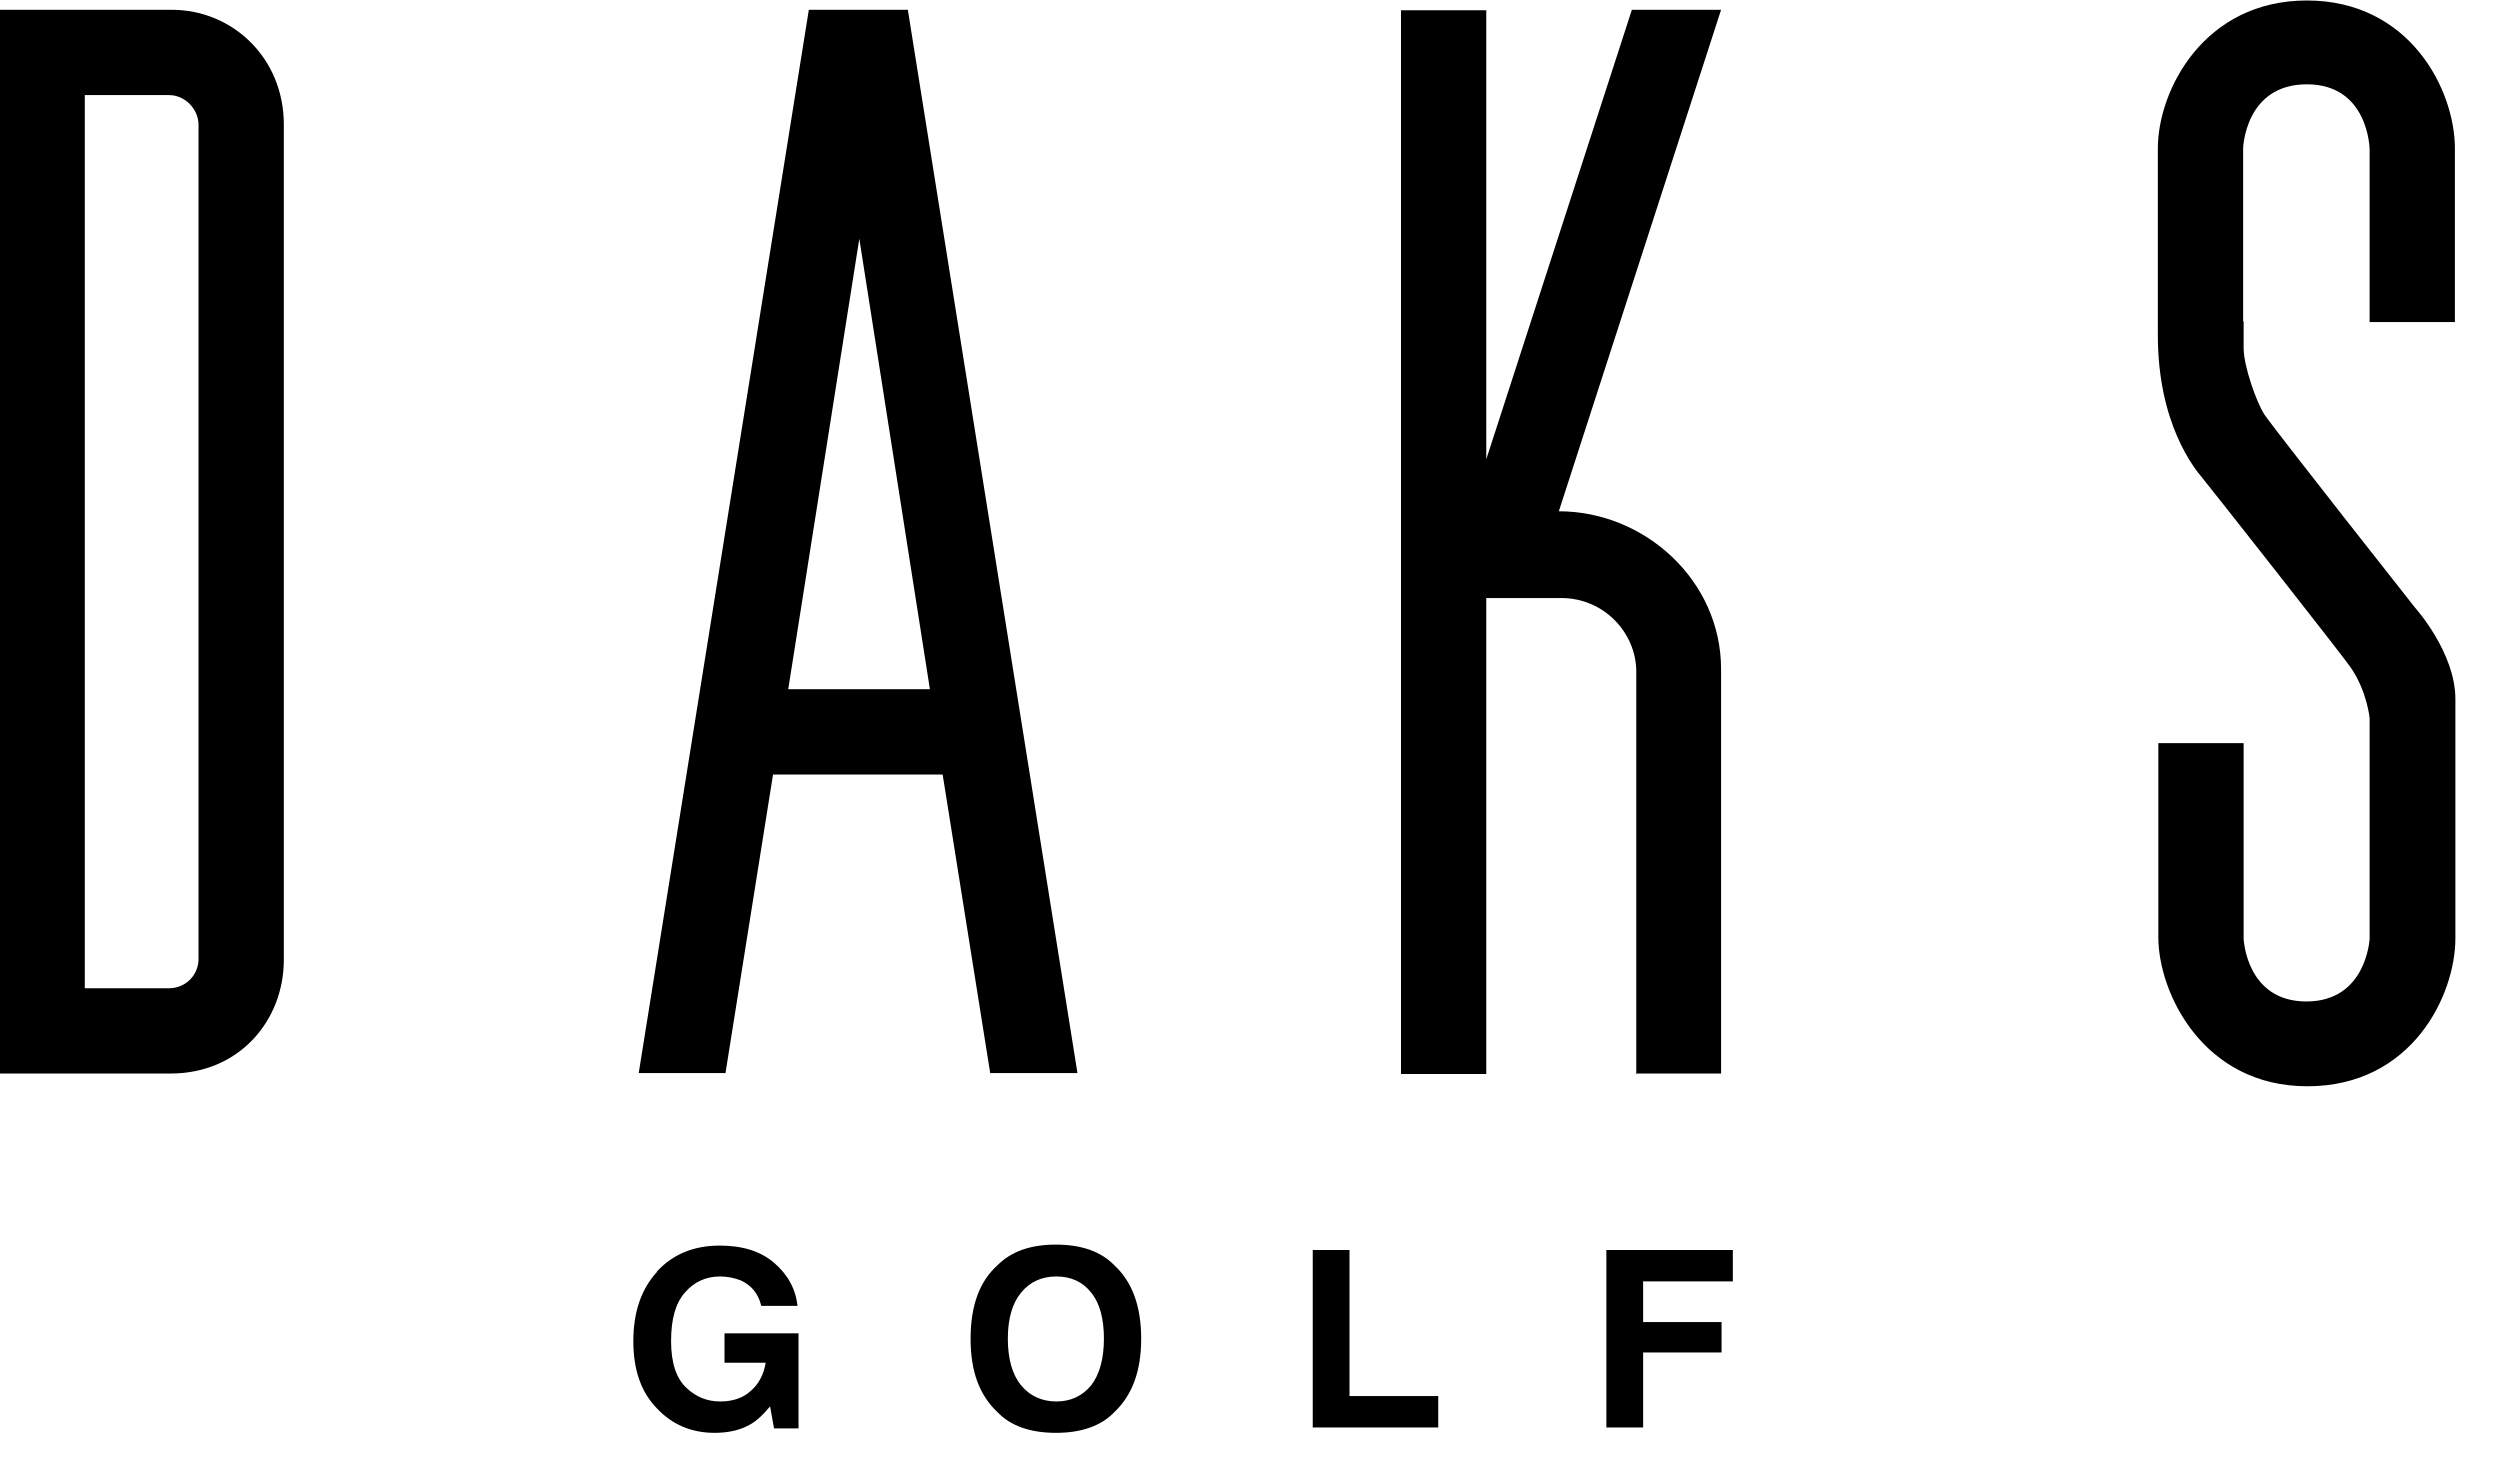 <svg viewBox="0 0 51 30" fill="none" xmlns="http://www.w3.org/2000/svg">
<path d="M4.05 19.56C4.05 19.9 3.78 20.16 3.45 20.16H1.73V1.94H3.45C3.77 1.94 4.05 2.22 4.05 2.55V19.56ZM5.79 19.57C5.79 18.18 5.79 3.73 5.79 2.54C5.79 1.17 4.73 0.2 3.51 0.2H0V21.9C0 21.9 2.47 21.9 3.48 21.9C4.88 21.9 5.79 20.82 5.79 19.58M13.4 25.95C13.08 26.3 12.92 26.77 12.92 27.36C12.92 27.95 13.08 28.4 13.4 28.73C13.71 29.06 14.1 29.23 14.58 29.23C14.87 29.23 15.12 29.17 15.32 29.05C15.44 28.98 15.57 28.86 15.71 28.69L15.79 29.14H16.29V27.2H14.78V27.8H15.62C15.58 28.04 15.48 28.23 15.32 28.37C15.16 28.52 14.95 28.59 14.69 28.59C14.43 28.59 14.2 28.5 14 28.31C13.8 28.12 13.69 27.81 13.69 27.36C13.69 26.91 13.78 26.59 13.97 26.37C14.16 26.15 14.4 26.04 14.69 26.04C14.84 26.04 14.98 26.07 15.11 26.12C15.33 26.22 15.47 26.39 15.53 26.64H16.27C16.23 26.29 16.07 26 15.79 25.76C15.51 25.52 15.14 25.41 14.68 25.41C14.15 25.41 13.72 25.59 13.4 25.94M18.97 14.06H16.08L17.53 4.87L18.97 14.06ZM20.22 21.89H21.98L18.52 0.2H16.5L13.03 21.89H14.8L15.77 15.8H19.23L20.2 21.89H20.22ZM22.52 27.31C22.52 27.72 22.43 28.04 22.26 28.26C22.08 28.48 21.84 28.59 21.55 28.59C21.26 28.59 21.01 28.48 20.83 28.26C20.65 28.04 20.56 27.72 20.56 27.31C20.56 26.9 20.65 26.59 20.83 26.37C21.01 26.15 21.25 26.04 21.55 26.04C21.85 26.04 22.09 26.15 22.26 26.37C22.44 26.59 22.52 26.91 22.52 27.31ZM22.73 28.81C23.1 28.46 23.28 27.97 23.28 27.31C23.28 26.65 23.1 26.15 22.73 25.81C22.46 25.53 22.06 25.39 21.54 25.39C21.02 25.39 20.63 25.53 20.35 25.81C19.98 26.14 19.8 26.64 19.8 27.31C19.8 27.98 19.98 28.46 20.35 28.81C20.62 29.09 21.02 29.23 21.54 29.23C22.06 29.23 22.46 29.09 22.73 28.81ZM29.34 28.48H27.53V25.5H26.78V29.12H29.34V28.47V28.48ZM33.37 21.9H35.11V13.65C35.11 11.84 33.55 10.43 31.8 10.43C32.25 9.04 35.11 0.2 35.11 0.2H33.29L30.32 9.37V0.21H28.58V21.91H30.32V12.2C30.32 12.2 31.32 12.2 31.85 12.2C32.73 12.2 33.38 12.92 33.38 13.7V21.92L33.37 21.9ZM33.53 26.14H35.35V25.5H32.77V29.12H33.52V27.59H35.12V26.97H33.52V26.13L33.53 26.14ZM45.76 6.56V3.02C45.76 3.02 45.8 1.72 47.06 1.72C48.32 1.72 48.34 3.04 48.34 3.04V6.57H50.08V3.03C50.08 1.83 49.16 0.01 47.06 0.01C44.96 0.01 44.02 1.84 44.02 3.03C44.02 4.22 44.02 5.03 44.02 6.84C44.02 8.65 44.77 9.56 44.92 9.74C45.07 9.92 47.77 13.35 47.95 13.61C48.29 14.1 48.34 14.65 48.34 14.65V19.15C48.34 19.15 48.28 20.43 47.05 20.43C45.82 20.43 45.77 19.15 45.77 19.15V15.16H44.03V19.12C44.03 20.25 44.94 22.16 47.07 22.16C49.2 22.16 50.09 20.31 50.09 19.14V14.26C50.09 13.31 49.27 12.4 49.27 12.4C49.27 12.4 46.35 8.7 46.19 8.45C46.04 8.22 45.77 7.48 45.77 7.1V6.55L45.76 6.56Z" fill="black"></path>
</svg>
